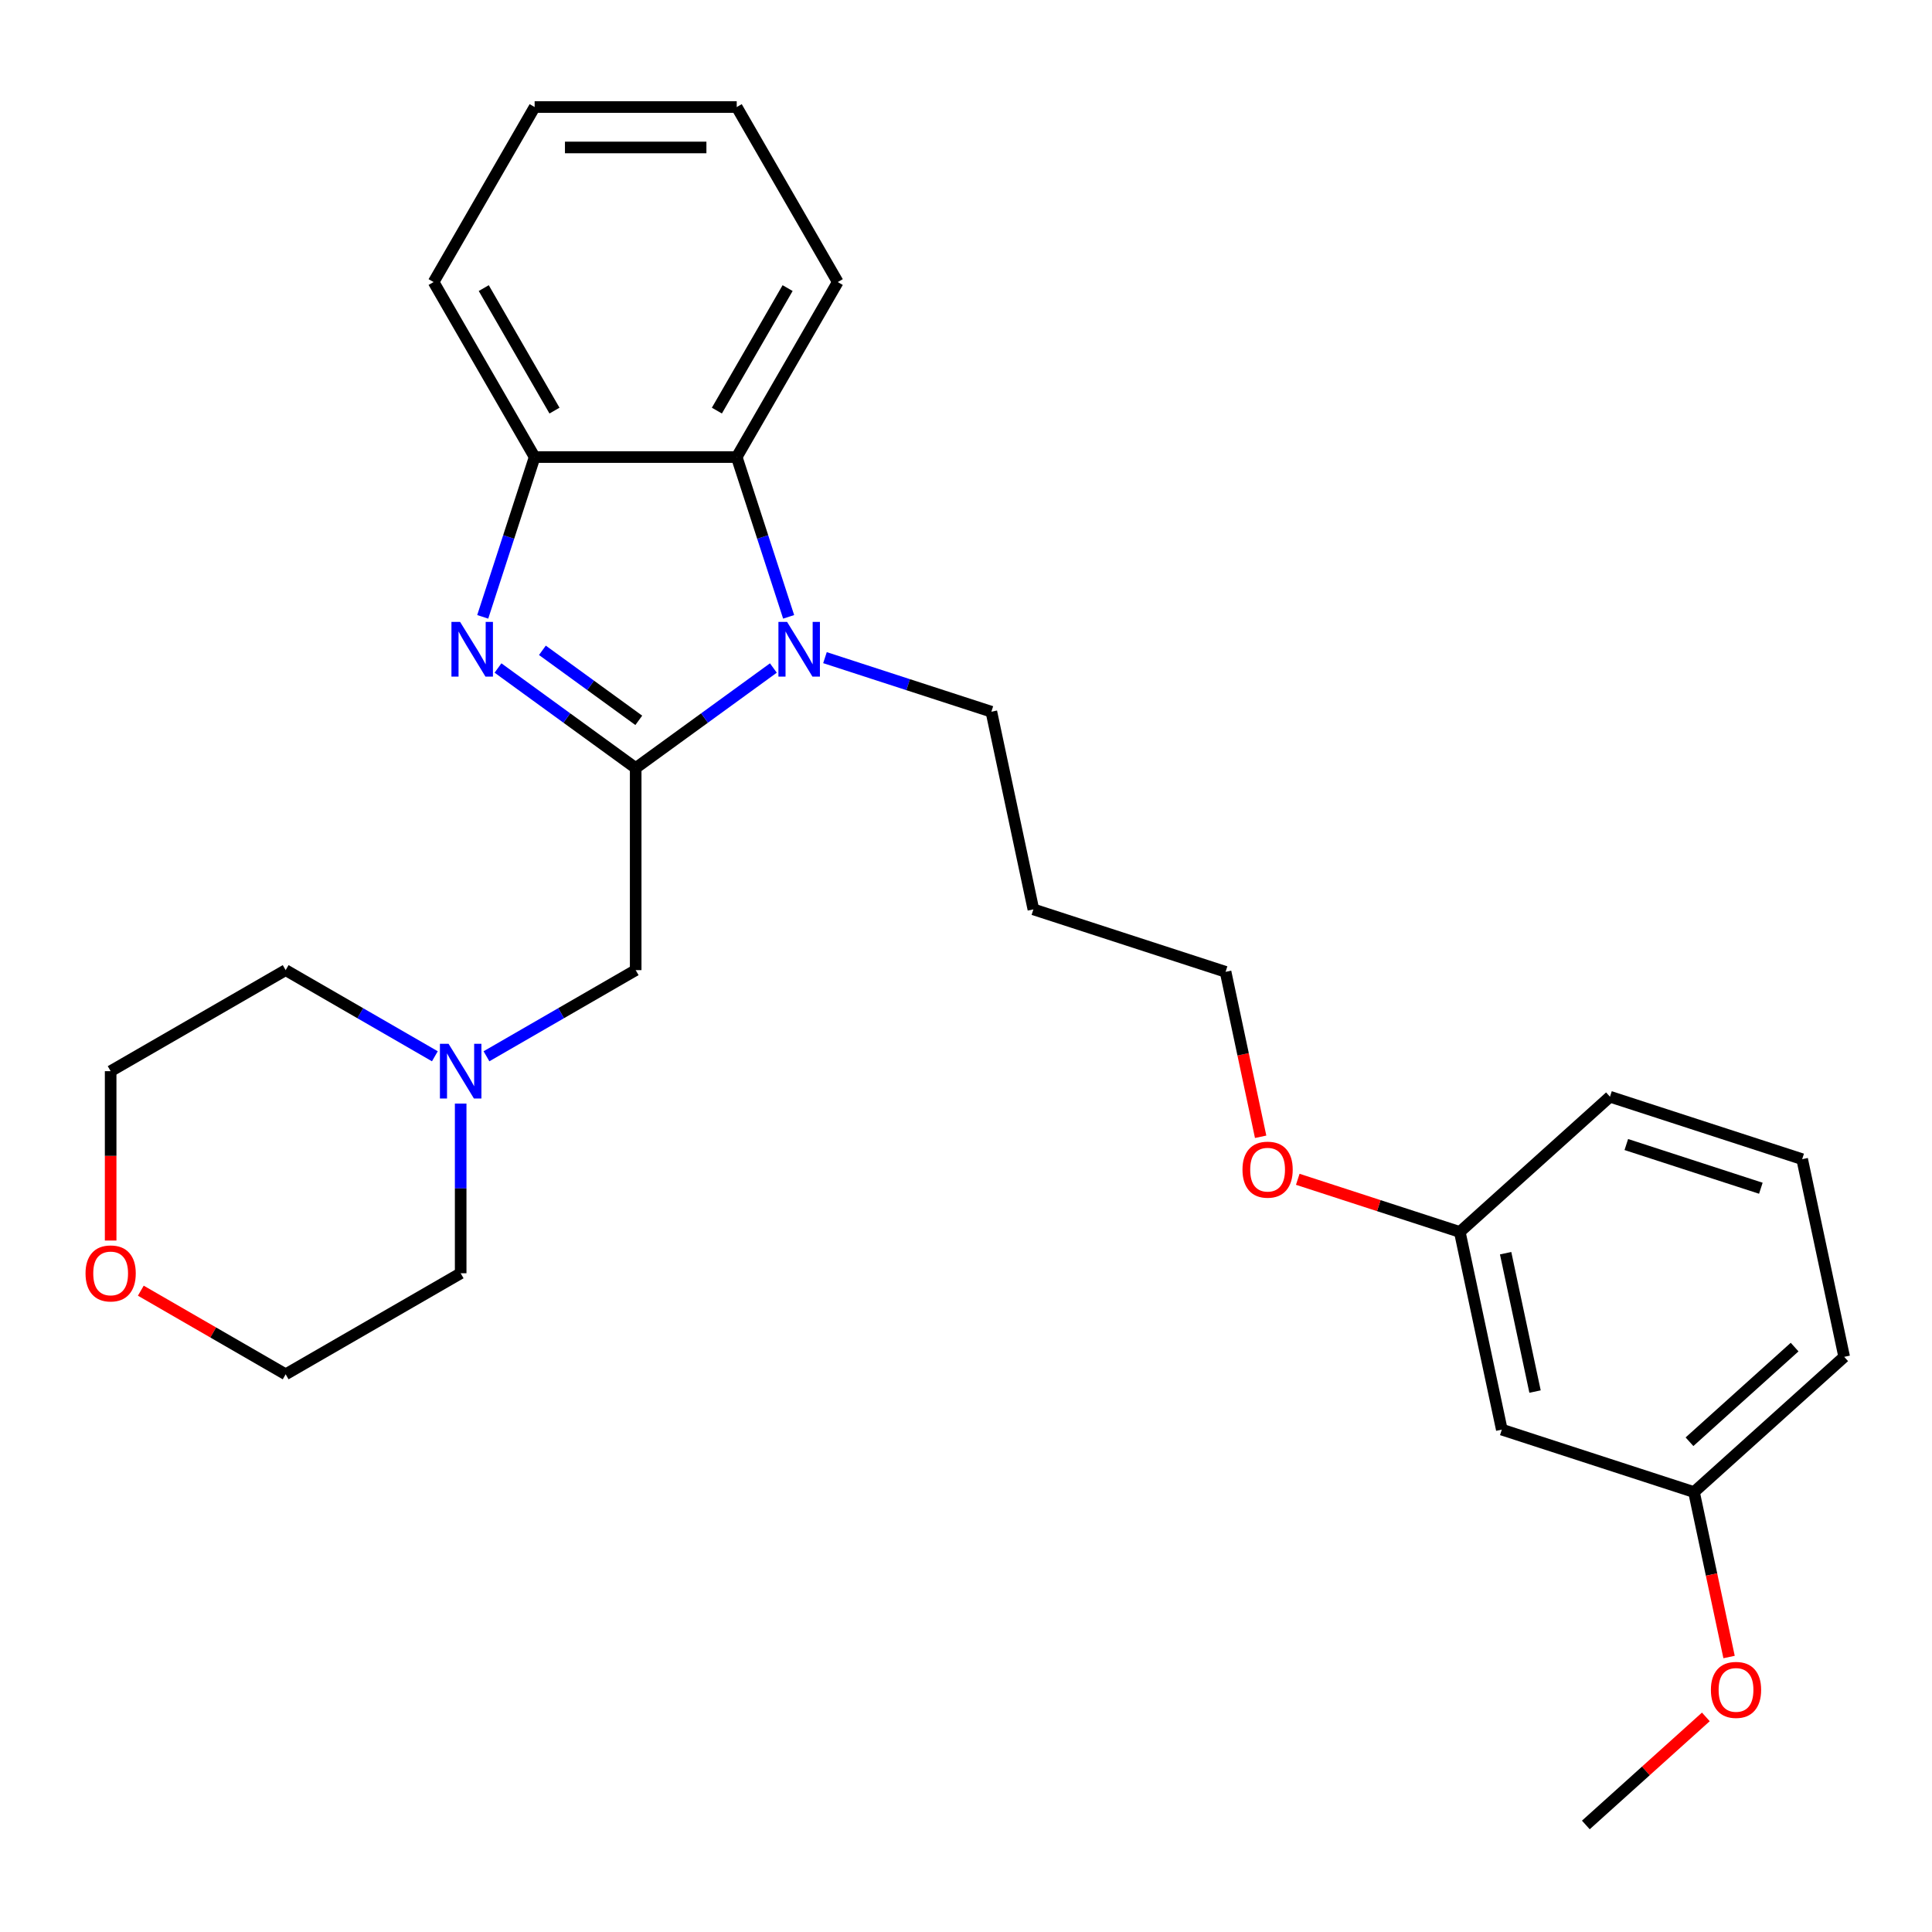 <?xml version='1.0' encoding='iso-8859-1'?>
<svg version='1.1' baseProfile='full'
              xmlns='http://www.w3.org/2000/svg'
                      xmlns:rdkit='http://www.rdkit.org/xml'
                      xmlns:xlink='http://www.w3.org/1999/xlink'
                  xml:space='preserve'
width='1000px' height='1000px' viewBox='0 0 1000 1000'>
<!-- END OF HEADER -->
<rect style='opacity:1.0;fill:#FFFFFF;stroke:none' width='1000' height='1000' x='0' y='0'> </rect>
<path class='bond-0' d='M 329.028,397.539 L 293.394,371.65' style='fill:none;fill-rule:evenodd;stroke:#000000;stroke-width:6px;stroke-linecap:butt;stroke-linejoin:miter;stroke-opacity:1' />
<path class='bond-0' d='M 293.394,371.65 L 257.76,345.76' style='fill:none;fill-rule:evenodd;stroke:#0000FF;stroke-width:6px;stroke-linecap:butt;stroke-linejoin:miter;stroke-opacity:1' />
<path class='bond-0' d='M 330.634,372.848 L 305.691,354.725' style='fill:none;fill-rule:evenodd;stroke:#000000;stroke-width:6px;stroke-linecap:butt;stroke-linejoin:miter;stroke-opacity:1' />
<path class='bond-0' d='M 305.691,354.725 L 280.747,336.602' style='fill:none;fill-rule:evenodd;stroke:#0000FF;stroke-width:6px;stroke-linecap:butt;stroke-linejoin:miter;stroke-opacity:1' />
<path class='bond-1' d='M 329.028,397.539 L 364.662,371.65' style='fill:none;fill-rule:evenodd;stroke:#000000;stroke-width:6px;stroke-linecap:butt;stroke-linejoin:miter;stroke-opacity:1' />
<path class='bond-1' d='M 364.662,371.65 L 400.296,345.76' style='fill:none;fill-rule:evenodd;stroke:#0000FF;stroke-width:6px;stroke-linecap:butt;stroke-linejoin:miter;stroke-opacity:1' />
<path class='bond-4' d='M 329.028,397.539 L 329.028,502.138' style='fill:none;fill-rule:evenodd;stroke:#000000;stroke-width:6px;stroke-linecap:butt;stroke-linejoin:miter;stroke-opacity:1' />
<path class='bond-3' d='M 249.856,319.282 L 263.292,277.93' style='fill:none;fill-rule:evenodd;stroke:#0000FF;stroke-width:6px;stroke-linecap:butt;stroke-linejoin:miter;stroke-opacity:1' />
<path class='bond-3' d='M 263.292,277.93 L 276.728,236.577' style='fill:none;fill-rule:evenodd;stroke:#000000;stroke-width:6px;stroke-linecap:butt;stroke-linejoin:miter;stroke-opacity:1' />
<path class='bond-2' d='M 408.2,319.282 L 394.764,277.93' style='fill:none;fill-rule:evenodd;stroke:#0000FF;stroke-width:6px;stroke-linecap:butt;stroke-linejoin:miter;stroke-opacity:1' />
<path class='bond-2' d='M 394.764,277.93 L 381.328,236.577' style='fill:none;fill-rule:evenodd;stroke:#000000;stroke-width:6px;stroke-linecap:butt;stroke-linejoin:miter;stroke-opacity:1' />
<path class='bond-8' d='M 427.006,340.396 L 470.068,354.388' style='fill:none;fill-rule:evenodd;stroke:#0000FF;stroke-width:6px;stroke-linecap:butt;stroke-linejoin:miter;stroke-opacity:1' />
<path class='bond-8' d='M 470.068,354.388 L 513.131,368.38' style='fill:none;fill-rule:evenodd;stroke:#000000;stroke-width:6px;stroke-linecap:butt;stroke-linejoin:miter;stroke-opacity:1' />
<path class='bond-12' d='M 381.328,236.577 L 433.627,145.991' style='fill:none;fill-rule:evenodd;stroke:#000000;stroke-width:6px;stroke-linecap:butt;stroke-linejoin:miter;stroke-opacity:1' />
<path class='bond-12' d='M 371.056,212.529 L 407.665,149.119' style='fill:none;fill-rule:evenodd;stroke:#000000;stroke-width:6px;stroke-linecap:butt;stroke-linejoin:miter;stroke-opacity:1' />
<path class='bond-27' d='M 381.328,236.577 L 276.728,236.577' style='fill:none;fill-rule:evenodd;stroke:#000000;stroke-width:6px;stroke-linecap:butt;stroke-linejoin:miter;stroke-opacity:1' />
<path class='bond-15' d='M 276.728,236.577 L 224.429,145.991' style='fill:none;fill-rule:evenodd;stroke:#000000;stroke-width:6px;stroke-linecap:butt;stroke-linejoin:miter;stroke-opacity:1' />
<path class='bond-15' d='M 287.001,212.529 L 250.391,149.119' style='fill:none;fill-rule:evenodd;stroke:#000000;stroke-width:6px;stroke-linecap:butt;stroke-linejoin:miter;stroke-opacity:1' />
<path class='bond-5' d='M 329.028,502.138 L 290.413,524.433' style='fill:none;fill-rule:evenodd;stroke:#000000;stroke-width:6px;stroke-linecap:butt;stroke-linejoin:miter;stroke-opacity:1' />
<path class='bond-5' d='M 290.413,524.433 L 251.797,546.728' style='fill:none;fill-rule:evenodd;stroke:#0000FF;stroke-width:6px;stroke-linecap:butt;stroke-linejoin:miter;stroke-opacity:1' />
<path class='bond-16' d='M 238.442,571.213 L 238.442,615.125' style='fill:none;fill-rule:evenodd;stroke:#0000FF;stroke-width:6px;stroke-linecap:butt;stroke-linejoin:miter;stroke-opacity:1' />
<path class='bond-16' d='M 238.442,615.125 L 238.442,659.038' style='fill:none;fill-rule:evenodd;stroke:#000000;stroke-width:6px;stroke-linecap:butt;stroke-linejoin:miter;stroke-opacity:1' />
<path class='bond-17' d='M 225.087,546.728 L 186.472,524.433' style='fill:none;fill-rule:evenodd;stroke:#0000FF;stroke-width:6px;stroke-linecap:butt;stroke-linejoin:miter;stroke-opacity:1' />
<path class='bond-17' d='M 186.472,524.433 L 147.857,502.138' style='fill:none;fill-rule:evenodd;stroke:#000000;stroke-width:6px;stroke-linecap:butt;stroke-linejoin:miter;stroke-opacity:1' />
<path class='bond-6' d='M 777.333,739.967 L 755.586,637.653' style='fill:none;fill-rule:evenodd;stroke:#000000;stroke-width:6px;stroke-linecap:butt;stroke-linejoin:miter;stroke-opacity:1' />
<path class='bond-6' d='M 794.534,720.271 L 779.31,648.651' style='fill:none;fill-rule:evenodd;stroke:#000000;stroke-width:6px;stroke-linecap:butt;stroke-linejoin:miter;stroke-opacity:1' />
<path class='bond-9' d='M 777.333,739.967 L 876.813,772.29' style='fill:none;fill-rule:evenodd;stroke:#000000;stroke-width:6px;stroke-linecap:butt;stroke-linejoin:miter;stroke-opacity:1' />
<path class='bond-7' d='M 57.271,642.103 L 57.271,598.27' style='fill:none;fill-rule:evenodd;stroke:#FF0000;stroke-width:6px;stroke-linecap:butt;stroke-linejoin:miter;stroke-opacity:1' />
<path class='bond-7' d='M 57.271,598.27 L 57.271,554.438' style='fill:none;fill-rule:evenodd;stroke:#000000;stroke-width:6px;stroke-linecap:butt;stroke-linejoin:miter;stroke-opacity:1' />
<path class='bond-28' d='M 72.886,668.053 L 110.371,689.695' style='fill:none;fill-rule:evenodd;stroke:#FF0000;stroke-width:6px;stroke-linecap:butt;stroke-linejoin:miter;stroke-opacity:1' />
<path class='bond-28' d='M 110.371,689.695 L 147.857,711.337' style='fill:none;fill-rule:evenodd;stroke:#000000;stroke-width:6px;stroke-linecap:butt;stroke-linejoin:miter;stroke-opacity:1' />
<path class='bond-11' d='M 513.131,368.38 L 534.878,470.694' style='fill:none;fill-rule:evenodd;stroke:#000000;stroke-width:6px;stroke-linecap:butt;stroke-linejoin:miter;stroke-opacity:1' />
<path class='bond-14' d='M 876.813,772.29 L 885.887,814.979' style='fill:none;fill-rule:evenodd;stroke:#000000;stroke-width:6px;stroke-linecap:butt;stroke-linejoin:miter;stroke-opacity:1' />
<path class='bond-14' d='M 885.887,814.979 L 894.961,857.669' style='fill:none;fill-rule:evenodd;stroke:#FF0000;stroke-width:6px;stroke-linecap:butt;stroke-linejoin:miter;stroke-opacity:1' />
<path class='bond-30' d='M 876.813,772.29 L 954.545,702.299' style='fill:none;fill-rule:evenodd;stroke:#000000;stroke-width:6px;stroke-linecap:butt;stroke-linejoin:miter;stroke-opacity:1' />
<path class='bond-30' d='M 874.475,746.245 L 928.887,697.251' style='fill:none;fill-rule:evenodd;stroke:#000000;stroke-width:6px;stroke-linecap:butt;stroke-linejoin:miter;stroke-opacity:1' />
<path class='bond-10' d='M 755.586,637.653 L 713.653,624.029' style='fill:none;fill-rule:evenodd;stroke:#000000;stroke-width:6px;stroke-linecap:butt;stroke-linejoin:miter;stroke-opacity:1' />
<path class='bond-10' d='M 713.653,624.029 L 671.721,610.404' style='fill:none;fill-rule:evenodd;stroke:#FF0000;stroke-width:6px;stroke-linecap:butt;stroke-linejoin:miter;stroke-opacity:1' />
<path class='bond-23' d='M 755.586,637.653 L 833.318,567.663' style='fill:none;fill-rule:evenodd;stroke:#000000;stroke-width:6px;stroke-linecap:butt;stroke-linejoin:miter;stroke-opacity:1' />
<path class='bond-21' d='M 534.878,470.694 L 634.358,503.017' style='fill:none;fill-rule:evenodd;stroke:#000000;stroke-width:6px;stroke-linecap:butt;stroke-linejoin:miter;stroke-opacity:1' />
<path class='bond-25' d='M 433.627,145.991 L 381.328,55.406' style='fill:none;fill-rule:evenodd;stroke:#000000;stroke-width:6px;stroke-linecap:butt;stroke-linejoin:miter;stroke-opacity:1' />
<path class='bond-13' d='M 652.506,588.395 L 643.432,545.706' style='fill:none;fill-rule:evenodd;stroke:#FF0000;stroke-width:6px;stroke-linecap:butt;stroke-linejoin:miter;stroke-opacity:1' />
<path class='bond-13' d='M 643.432,545.706 L 634.358,503.017' style='fill:none;fill-rule:evenodd;stroke:#000000;stroke-width:6px;stroke-linecap:butt;stroke-linejoin:miter;stroke-opacity:1' />
<path class='bond-24' d='M 882.945,888.664 L 851.887,916.629' style='fill:none;fill-rule:evenodd;stroke:#FF0000;stroke-width:6px;stroke-linecap:butt;stroke-linejoin:miter;stroke-opacity:1' />
<path class='bond-24' d='M 851.887,916.629 L 820.828,944.594' style='fill:none;fill-rule:evenodd;stroke:#000000;stroke-width:6px;stroke-linecap:butt;stroke-linejoin:miter;stroke-opacity:1' />
<path class='bond-26' d='M 224.429,145.991 L 276.728,55.406' style='fill:none;fill-rule:evenodd;stroke:#000000;stroke-width:6px;stroke-linecap:butt;stroke-linejoin:miter;stroke-opacity:1' />
<path class='bond-19' d='M 238.442,659.038 L 147.857,711.337' style='fill:none;fill-rule:evenodd;stroke:#000000;stroke-width:6px;stroke-linecap:butt;stroke-linejoin:miter;stroke-opacity:1' />
<path class='bond-20' d='M 147.857,502.138 L 57.271,554.438' style='fill:none;fill-rule:evenodd;stroke:#000000;stroke-width:6px;stroke-linecap:butt;stroke-linejoin:miter;stroke-opacity:1' />
<path class='bond-18' d='M 932.798,599.986 L 833.318,567.663' style='fill:none;fill-rule:evenodd;stroke:#000000;stroke-width:6px;stroke-linecap:butt;stroke-linejoin:miter;stroke-opacity:1' />
<path class='bond-18' d='M 911.411,615.033 L 841.775,592.407' style='fill:none;fill-rule:evenodd;stroke:#000000;stroke-width:6px;stroke-linecap:butt;stroke-linejoin:miter;stroke-opacity:1' />
<path class='bond-22' d='M 932.798,599.986 L 954.545,702.299' style='fill:none;fill-rule:evenodd;stroke:#000000;stroke-width:6px;stroke-linecap:butt;stroke-linejoin:miter;stroke-opacity:1' />
<path class='bond-29' d='M 381.328,55.406 L 276.728,55.406' style='fill:none;fill-rule:evenodd;stroke:#000000;stroke-width:6px;stroke-linecap:butt;stroke-linejoin:miter;stroke-opacity:1' />
<path class='bond-29' d='M 365.638,76.326 L 292.418,76.326' style='fill:none;fill-rule:evenodd;stroke:#000000;stroke-width:6px;stroke-linecap:butt;stroke-linejoin:miter;stroke-opacity:1' />
<path  class='atom-1' d='M 238.145 321.897
L 247.425 336.897
Q 248.345 338.377, 249.825 341.057
Q 251.305 343.737, 251.385 343.897
L 251.385 321.897
L 255.145 321.897
L 255.145 350.217
L 251.265 350.217
L 241.305 333.817
Q 240.145 331.897, 238.905 329.697
Q 237.705 327.497, 237.345 326.817
L 237.345 350.217
L 233.665 350.217
L 233.665 321.897
L 238.145 321.897
' fill='#0000FF'/>
<path  class='atom-2' d='M 407.391 321.897
L 416.671 336.897
Q 417.591 338.377, 419.071 341.057
Q 420.551 343.737, 420.631 343.897
L 420.631 321.897
L 424.391 321.897
L 424.391 350.217
L 420.511 350.217
L 410.551 333.817
Q 409.391 331.897, 408.151 329.697
Q 406.951 327.497, 406.591 326.817
L 406.591 350.217
L 402.911 350.217
L 402.911 321.897
L 407.391 321.897
' fill='#0000FF'/>
<path  class='atom-6' d='M 232.182 540.278
L 241.462 555.278
Q 242.382 556.758, 243.862 559.438
Q 245.342 562.118, 245.422 562.278
L 245.422 540.278
L 249.182 540.278
L 249.182 568.598
L 245.302 568.598
L 235.342 552.198
Q 234.182 550.278, 232.942 548.078
Q 231.742 545.878, 231.382 545.198
L 231.382 568.598
L 227.702 568.598
L 227.702 540.278
L 232.182 540.278
' fill='#0000FF'/>
<path  class='atom-8' d='M 44.271 659.118
Q 44.271 652.318, 47.631 648.518
Q 50.991 644.718, 57.271 644.718
Q 63.551 644.718, 66.911 648.518
Q 70.271 652.318, 70.271 659.118
Q 70.271 665.998, 66.871 669.918
Q 63.471 673.798, 57.271 673.798
Q 51.031 673.798, 47.631 669.918
Q 44.271 666.038, 44.271 659.118
M 57.271 670.598
Q 61.591 670.598, 63.911 667.718
Q 66.271 664.798, 66.271 659.118
Q 66.271 653.558, 63.911 650.758
Q 61.591 647.918, 57.271 647.918
Q 52.951 647.918, 50.591 650.718
Q 48.271 653.518, 48.271 659.118
Q 48.271 664.838, 50.591 667.718
Q 52.951 670.598, 57.271 670.598
' fill='#FF0000'/>
<path  class='atom-14' d='M 643.106 605.41
Q 643.106 598.61, 646.466 594.81
Q 649.826 591.01, 656.106 591.01
Q 662.386 591.01, 665.746 594.81
Q 669.106 598.61, 669.106 605.41
Q 669.106 612.29, 665.706 616.21
Q 662.306 620.09, 656.106 620.09
Q 649.866 620.09, 646.466 616.21
Q 643.106 612.33, 643.106 605.41
M 656.106 616.89
Q 660.426 616.89, 662.746 614.01
Q 665.106 611.09, 665.106 605.41
Q 665.106 599.85, 662.746 597.05
Q 660.426 594.21, 656.106 594.21
Q 651.786 594.21, 649.426 597.01
Q 647.106 599.81, 647.106 605.41
Q 647.106 611.13, 649.426 614.01
Q 651.786 616.89, 656.106 616.89
' fill='#FF0000'/>
<path  class='atom-15' d='M 885.56 874.684
Q 885.56 867.884, 888.92 864.084
Q 892.28 860.284, 898.56 860.284
Q 904.84 860.284, 908.2 864.084
Q 911.56 867.884, 911.56 874.684
Q 911.56 881.564, 908.16 885.484
Q 904.76 889.364, 898.56 889.364
Q 892.32 889.364, 888.92 885.484
Q 885.56 881.604, 885.56 874.684
M 898.56 886.164
Q 902.88 886.164, 905.2 883.284
Q 907.56 880.364, 907.56 874.684
Q 907.56 869.124, 905.2 866.324
Q 902.88 863.484, 898.56 863.484
Q 894.24 863.484, 891.88 866.284
Q 889.56 869.084, 889.56 874.684
Q 889.56 880.404, 891.88 883.284
Q 894.24 886.164, 898.56 886.164
' fill='#FF0000'/>
</svg>
